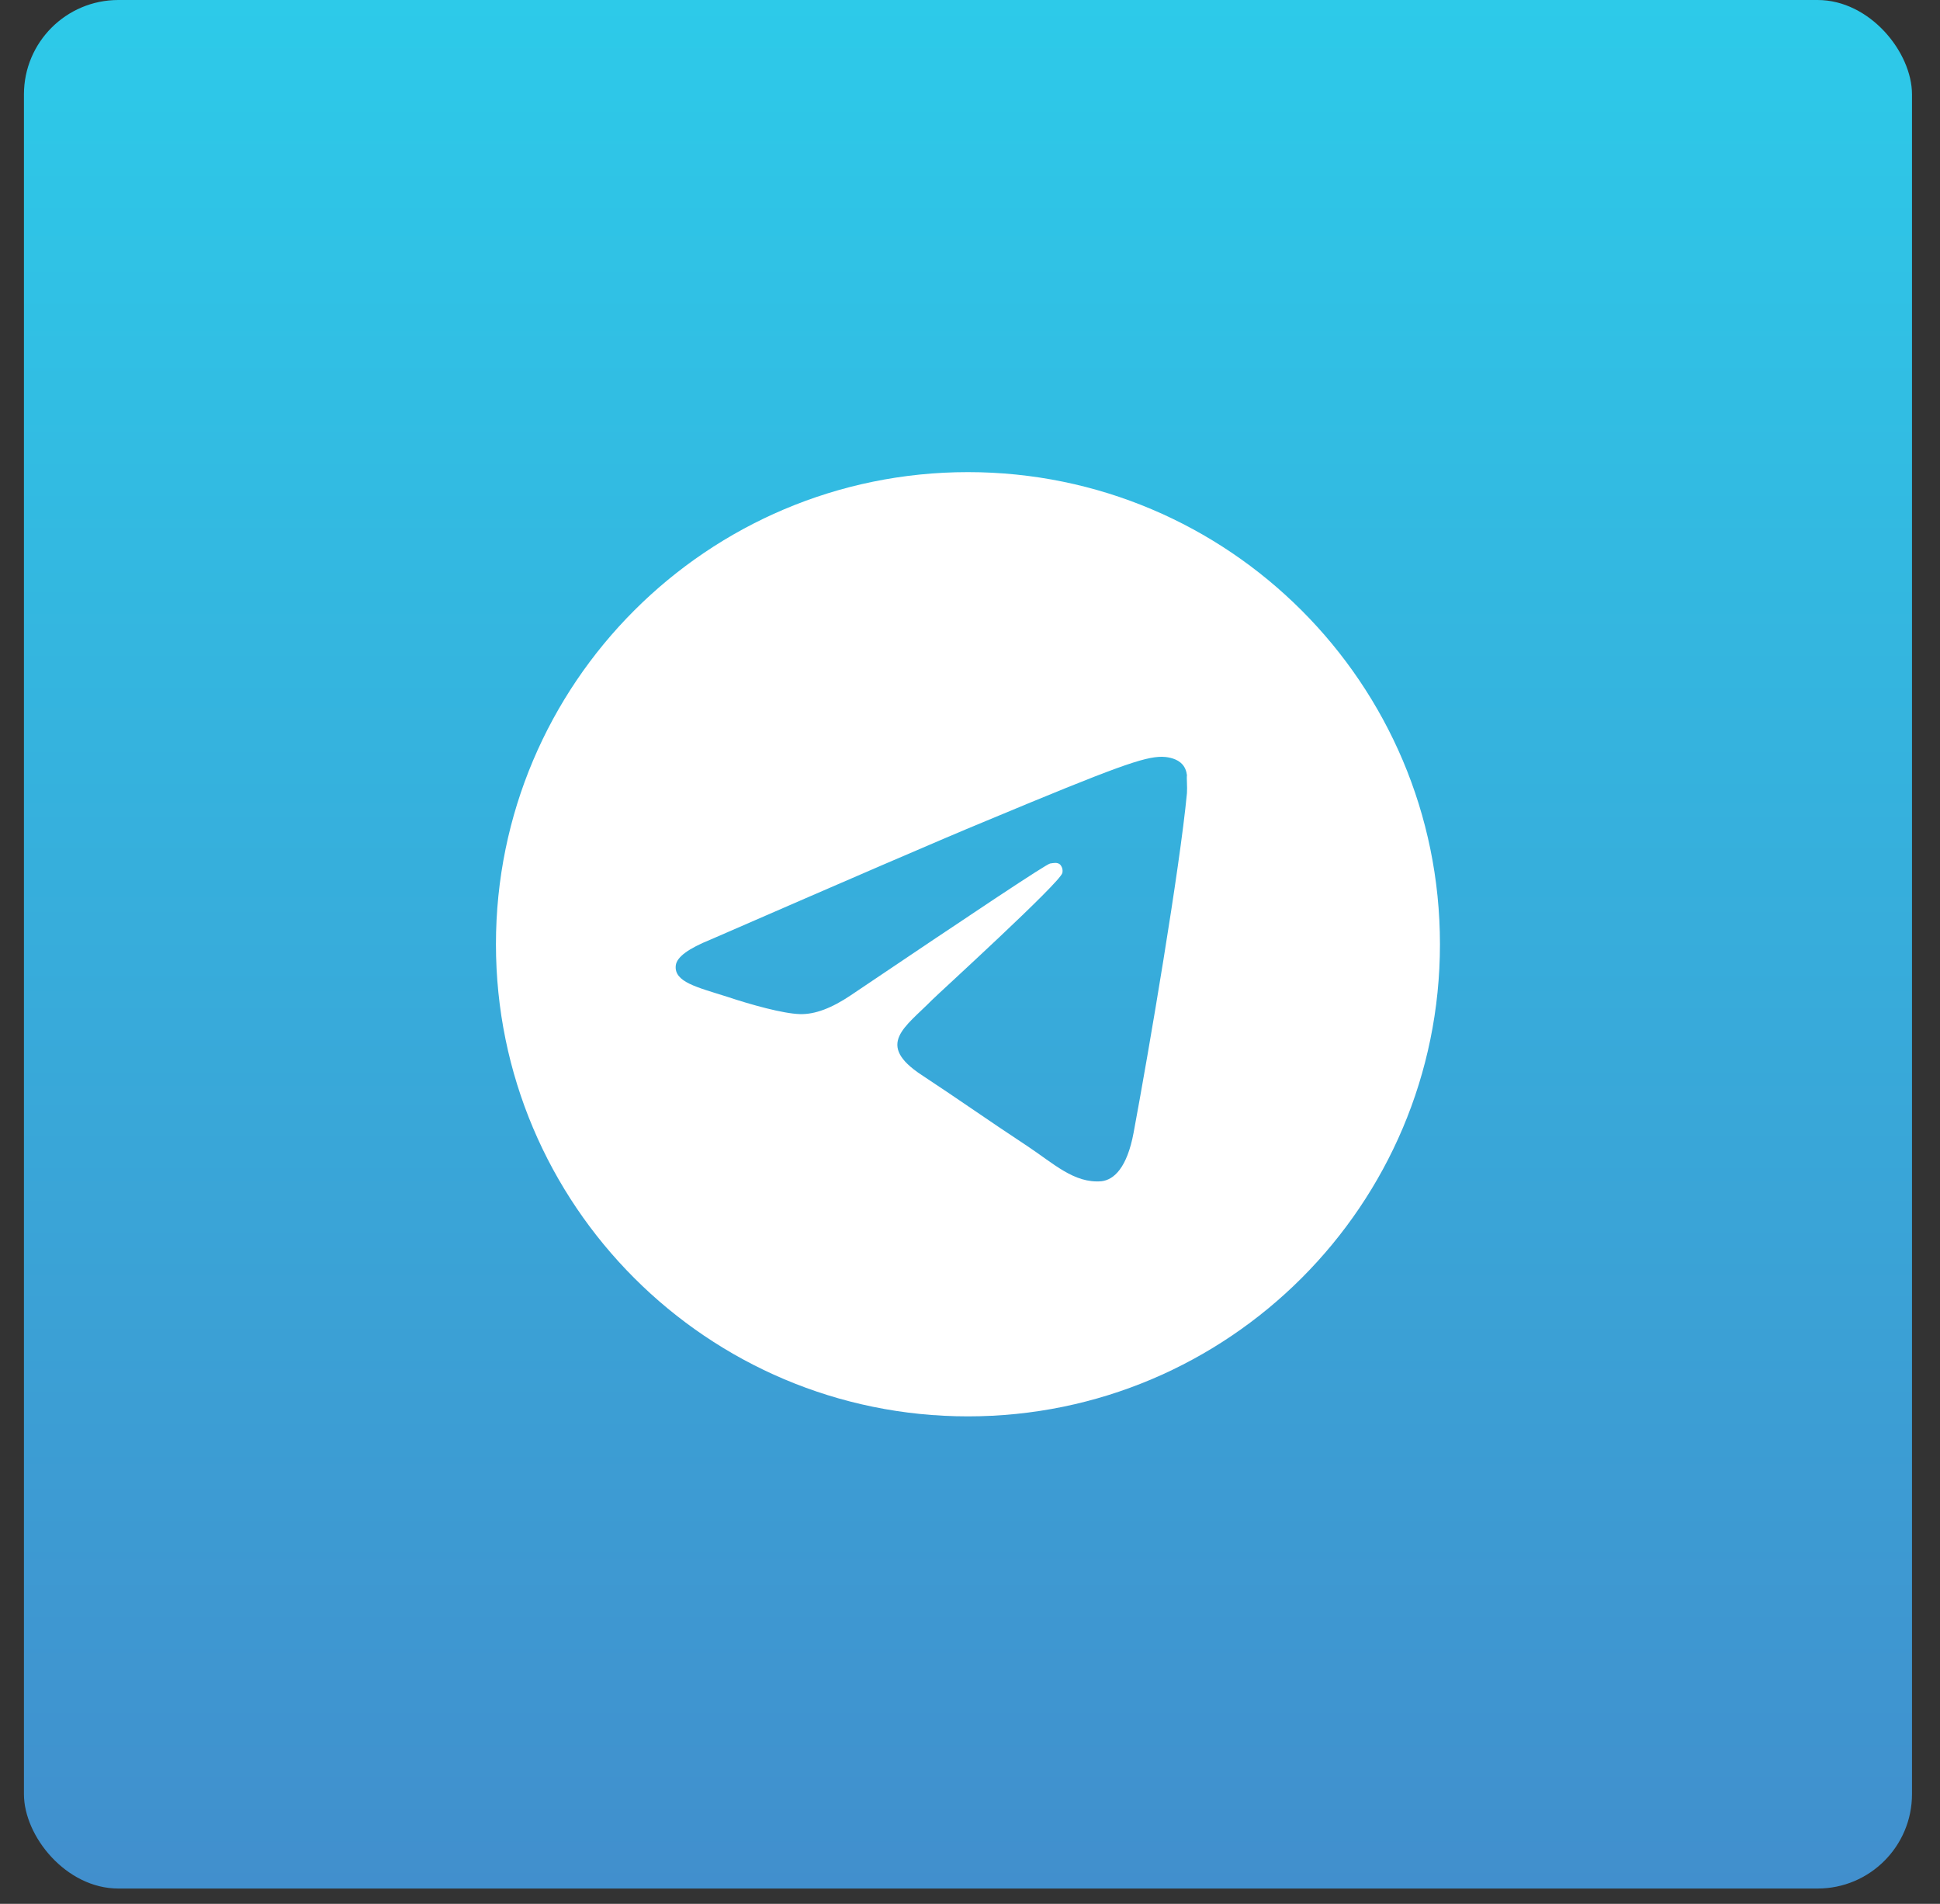 <?xml version="1.0" encoding="UTF-8"?> <svg xmlns="http://www.w3.org/2000/svg" width="53" height="52" viewBox="0 0 53 52" fill="none"><rect x="0" y="0" width="53" height="52" fill="#333333" stroke="none"/><rect x="0.654" width="51.581" height="51.581" rx="2.579" fill="url(#paint0_linear_343_111)"></rect><path d="M26.444 12.895C19.326 12.895 13.549 18.672 13.549 25.79C13.549 32.908 19.326 38.685 26.444 38.685C33.562 38.685 39.339 32.908 39.339 25.79C39.339 18.672 33.562 12.895 26.444 12.895ZM32.427 21.663C32.234 23.701 31.396 28.652 30.97 30.935C30.79 31.902 30.429 32.224 30.093 32.263C29.345 32.328 28.778 31.773 28.056 31.296C26.921 30.548 26.276 30.084 25.18 29.362C23.904 28.523 24.729 28.059 25.464 27.311C25.657 27.118 28.959 24.113 29.023 23.843C29.032 23.802 29.031 23.759 29.02 23.718C29.008 23.678 28.987 23.641 28.959 23.61C28.881 23.546 28.778 23.572 28.688 23.585C28.572 23.61 26.766 24.81 23.246 27.182C22.73 27.53 22.266 27.711 21.853 27.698C21.389 27.685 20.512 27.44 19.855 27.221C19.042 26.963 18.41 26.821 18.462 26.37C18.488 26.138 18.81 25.906 19.416 25.661C23.181 24.023 25.683 22.94 26.934 22.424C30.519 20.928 31.254 20.67 31.744 20.67C31.847 20.67 32.092 20.696 32.247 20.825C32.376 20.928 32.414 21.07 32.427 21.173C32.414 21.251 32.44 21.483 32.427 21.663Z" fill="white"></path><defs><linearGradient id="paint0_linear_343_111" x1="26.445" y1="0" x2="26.445" y2="51.581" gradientUnits="userSpaceOnUse"><stop stop-color="#2DCAE9"></stop><stop offset="1" stop-color="#418FCD"></stop></linearGradient></defs></svg> 